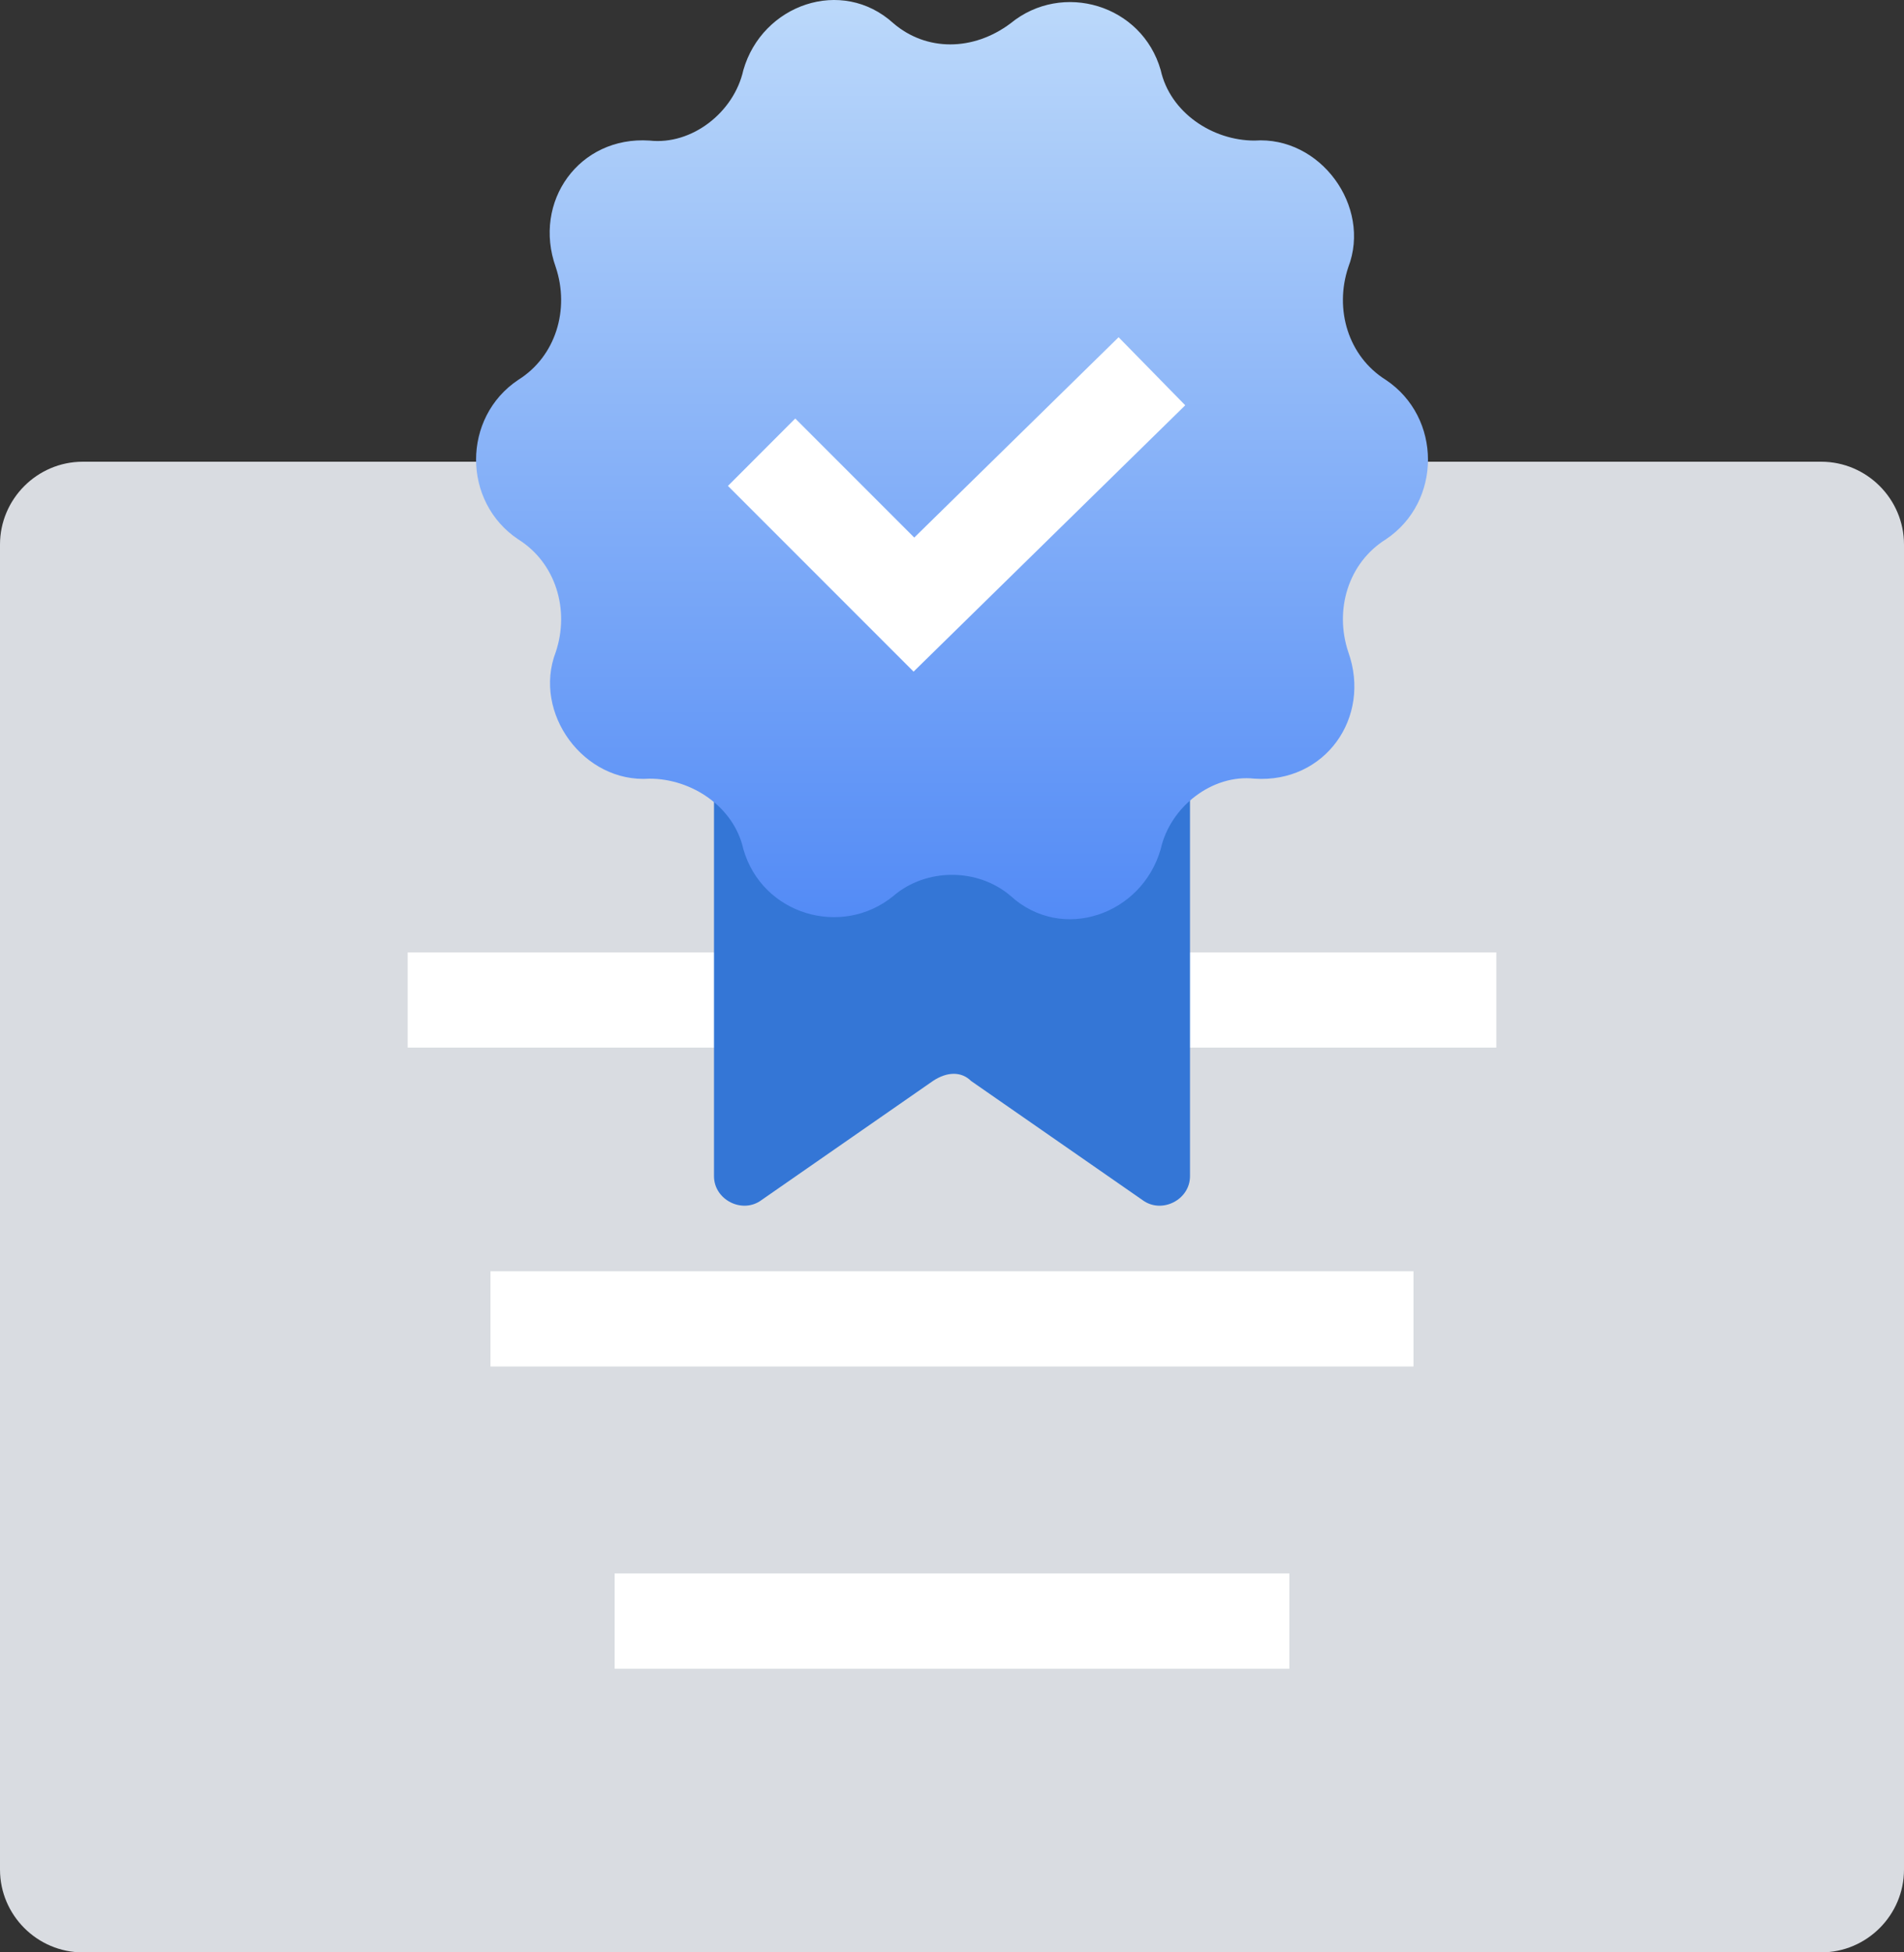 <?xml version="1.0" encoding="UTF-8"?>
<svg xmlns="http://www.w3.org/2000/svg" xmlns:xlink="http://www.w3.org/1999/xlink" id="Layer_1" viewBox="0 0 40 41">
  <rect x="0" y="0" width="40" height="41" fill="#333333" stroke="none"/>
  <defs>
    <linearGradient id="linear-gradient" x1="-74.55" y1="116.907" x2="-74.55" y2="115.907" gradientTransform="translate(1511 2256.735) scale(20 -19.304)" gradientUnits="userSpaceOnUse">
      <stop offset="0" stop-color="#bcd9fa"></stop>
      <stop offset="1" stop-color="#538bf6"></stop>
    </linearGradient>
  </defs>
  <path id="Path" d="M0,39.261c0,.957.783,1.739,1.739,1.739h36.522c.957,0,1.739-.783,1.739-1.739V11.435c0-.957-.783-1.739-1.739-1.739H1.739c-.957,0-1.739.783-1.739,1.739v27.826Z" fill="#d9dce1"></path>
  <path id="Combined-Shape" d="M9.565,21h20.87M13.913,34.043h12.174M11.304,27.696h17.391" fill="none" stroke="#fff" stroke-linecap="square" stroke-width="2"></path>
  <path id="Path-2" d="M24,25.2l-3.6-2.5c-.2-.2-.5-.2-.8,0l-3.6,2.5c-.4.3-1,0-1-.5v-12.7h10v12.7c0,.5-.6.8-1,.5Z" fill="#3476d6"></path>
  <path id="Path-3" d="M21.232.489h0c1.084-.887,2.759-.394,3.153.985h0c.197.887,1.084,1.478,1.97,1.478h0c1.379-.099,2.463,1.379,1.97,2.66h0c-.296.887,0,1.872.788,2.365h0c1.182.788,1.182,2.562,0,3.35h0c-.788.493-1.084,1.478-.788,2.365h0c.493,1.379-.493,2.759-1.97,2.66h0c-.887-.099-1.773.591-1.97,1.478h0c-.394,1.379-2.069,1.97-3.153.985h0c-.69-.591-1.773-.591-2.463,0h0c-1.084.887-2.759.394-3.153-.985h0c-.197-.887-1.084-1.478-1.97-1.478h0c-1.379.099-2.463-1.379-1.97-2.66h0c.296-.887,0-1.872-.788-2.365h0c-1.182-.788-1.182-2.562,0-3.35h0c.788-.493,1.084-1.478.788-2.365h0c-.493-1.379.493-2.759,1.97-2.66h0c.887.099,1.773-.591,1.97-1.478h0c.394-1.379,2.069-1.97,3.153-.985h0c.69.591,1.675.591,2.463,0Z" fill="url(#linear-gradient)"></path>
  <polygon id="Path-4" points="23.5 7.082 24.9 8.511 19.193 14.104 15.293 10.204 16.707 8.789 19.207 11.289 23.5 7.082" fill="#fff"></polygon>
</svg>
